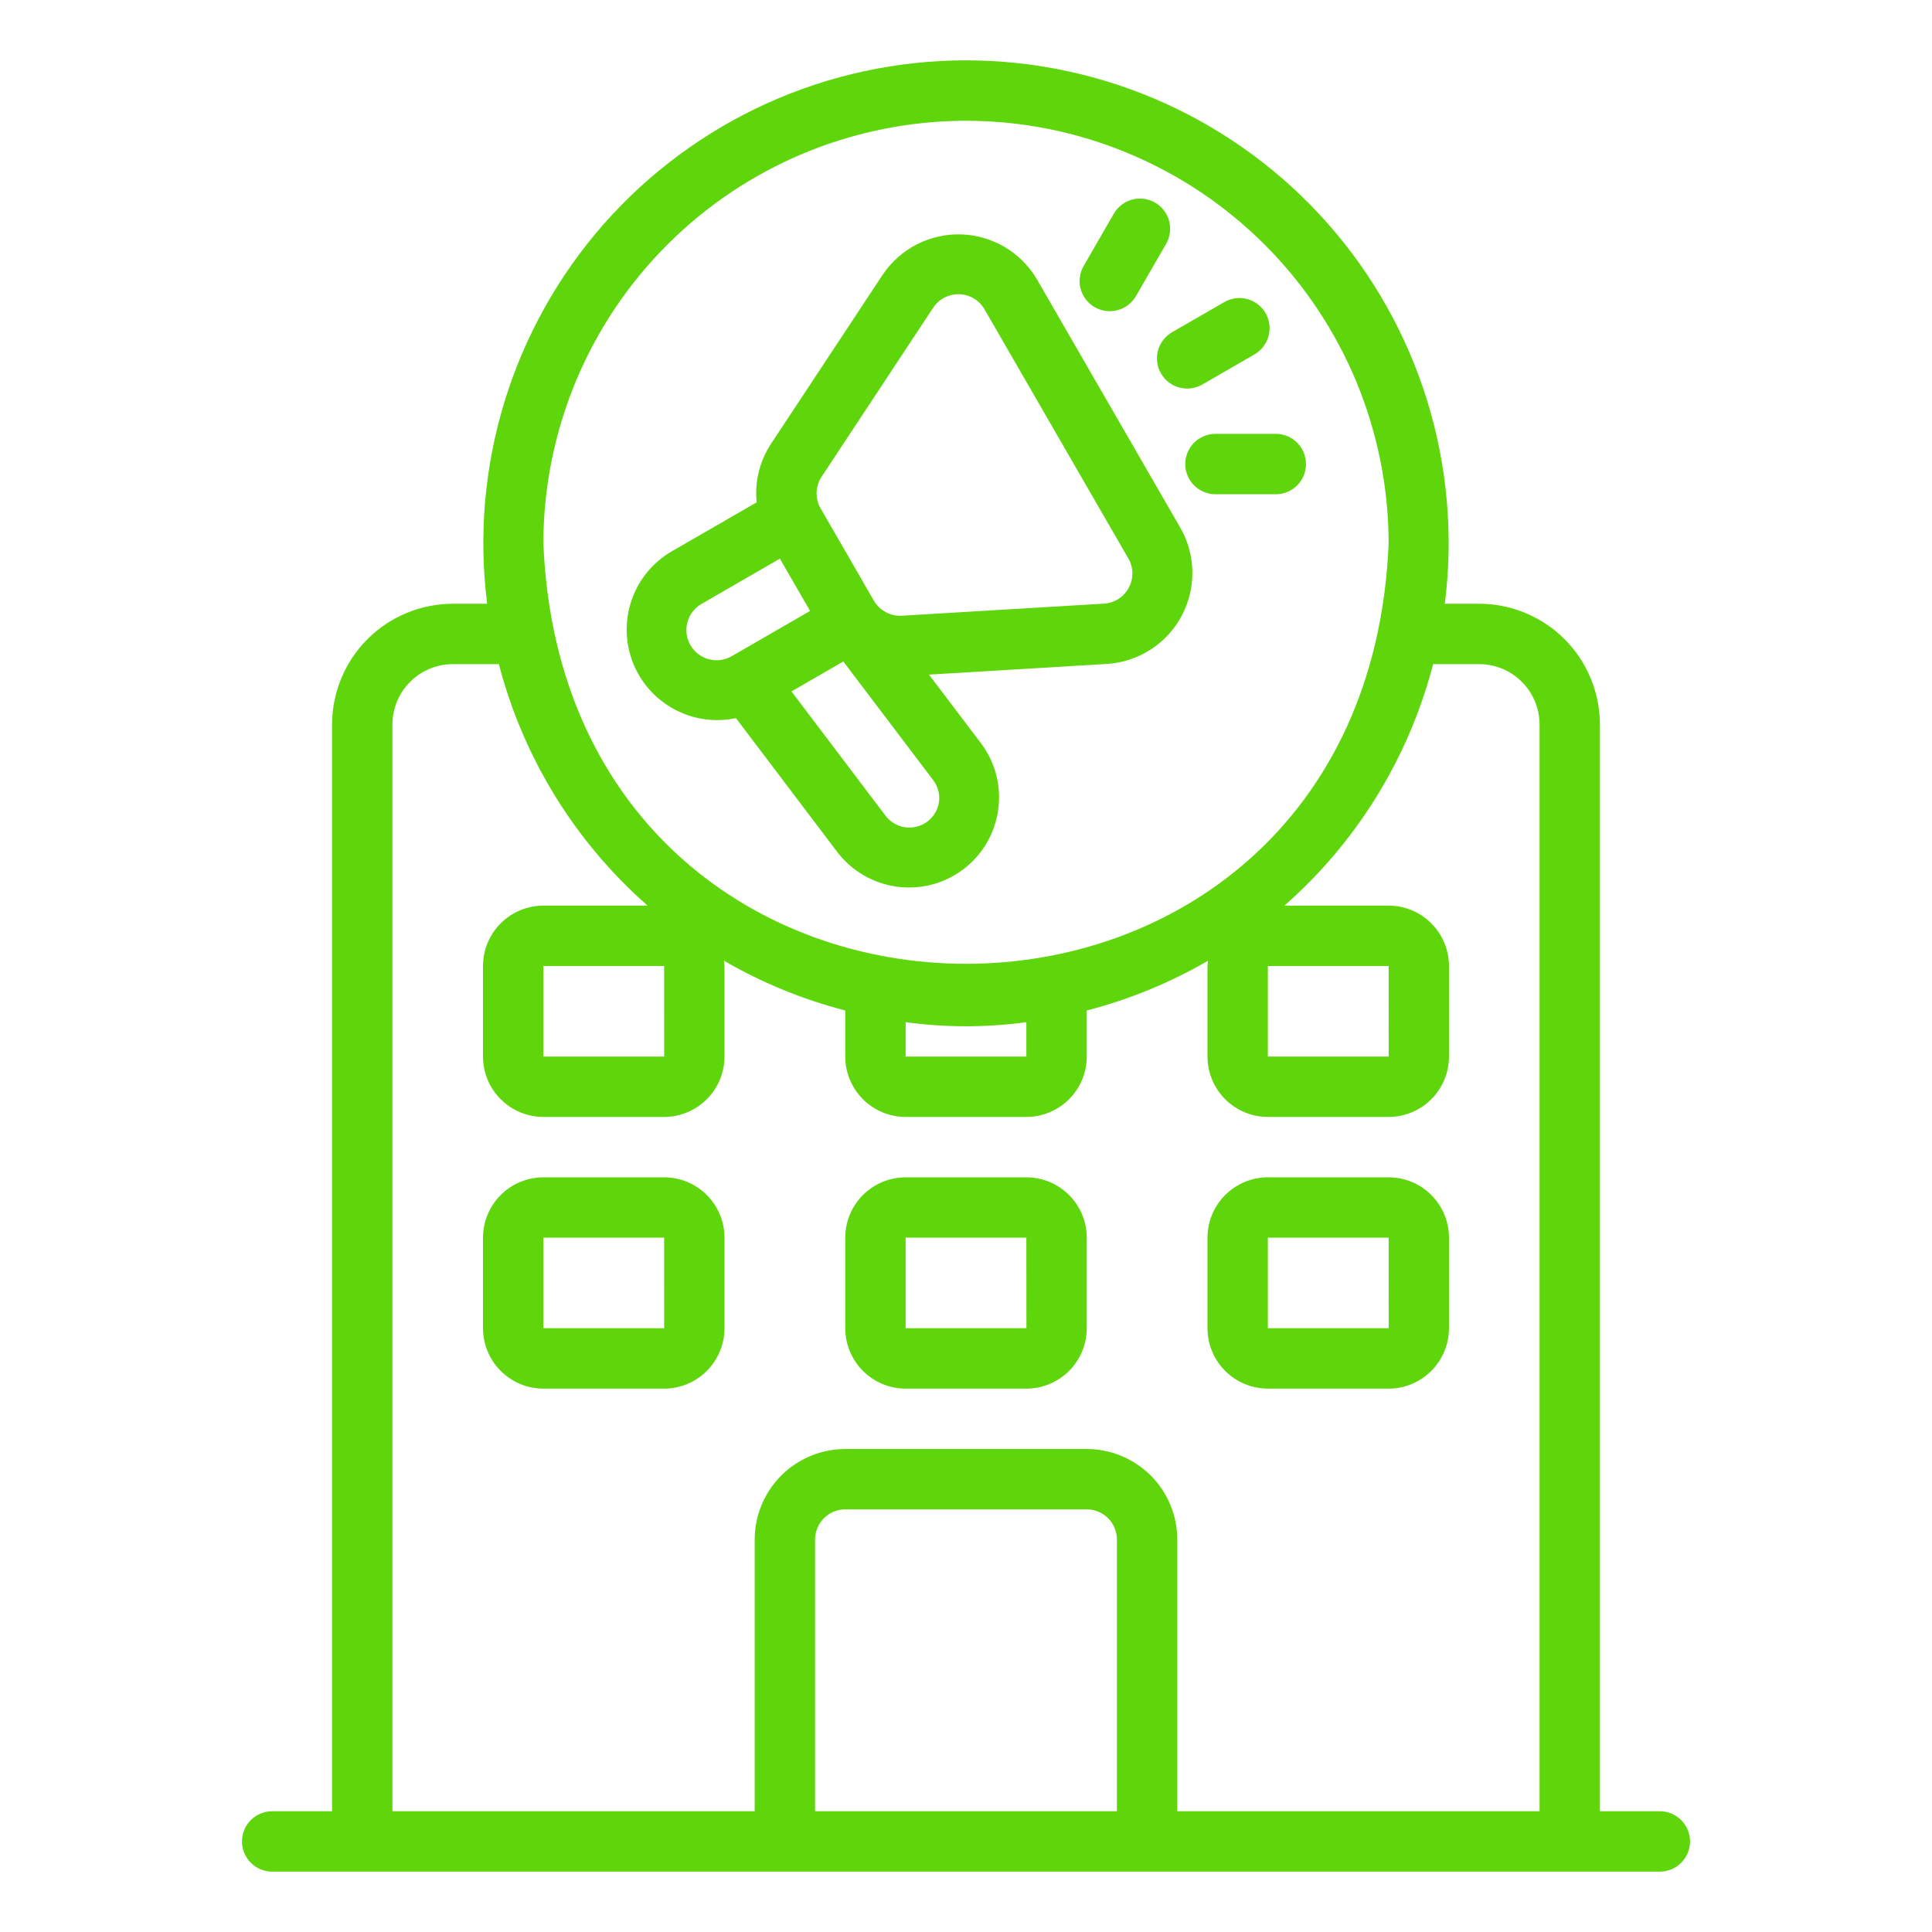 <svg xmlns="http://www.w3.org/2000/svg" width="50" height="50" viewBox="0 0 50 50" fill="none"><path d="M19.046 18.585L21.678 22.062C22.054 22.548 22.607 22.867 23.216 22.948C23.825 23.03 24.442 22.867 24.932 22.496C25.422 22.125 25.745 21.576 25.832 20.968C25.92 20.359 25.763 19.741 25.397 19.247L24.042 17.459L28.665 17.181C29.062 17.154 29.445 17.026 29.78 16.81C30.114 16.594 30.389 16.297 30.577 15.947C30.766 15.596 30.863 15.204 30.858 14.806C30.855 14.407 30.75 14.017 30.554 13.67L26.832 7.223C26.63 6.881 26.344 6.595 26.001 6.393C25.658 6.191 25.27 6.078 24.872 6.066C24.474 6.055 24.08 6.144 23.726 6.325C23.372 6.507 23.069 6.775 22.847 7.105L19.959 11.478C19.661 11.927 19.528 12.465 19.582 13.001L17.372 14.276C16.893 14.558 16.53 15.001 16.348 15.526C16.166 16.051 16.176 16.624 16.377 17.142C16.578 17.66 16.957 18.09 17.447 18.354C17.935 18.619 18.503 18.7 19.046 18.585ZM24.291 20.807C24.26 20.951 24.189 21.083 24.085 21.187C23.982 21.292 23.85 21.365 23.707 21.398C23.564 21.43 23.414 21.422 23.275 21.372C23.137 21.323 23.015 21.235 22.924 21.119L20.483 17.894L21.825 17.119L24.151 20.19C24.217 20.277 24.264 20.377 24.288 20.483C24.313 20.59 24.314 20.7 24.291 20.807ZM21.263 12.338L24.15 7.965C24.224 7.854 24.324 7.763 24.442 7.702C24.561 7.641 24.693 7.611 24.826 7.614C24.959 7.618 25.089 7.656 25.203 7.725C25.317 7.793 25.413 7.889 25.479 8.005L29.201 14.452C29.268 14.567 29.304 14.697 29.306 14.83C29.308 14.963 29.276 15.095 29.212 15.212C29.149 15.329 29.058 15.429 28.945 15.5C28.833 15.572 28.704 15.614 28.572 15.622L23.339 15.935C23.195 15.943 23.051 15.911 22.924 15.842C22.796 15.774 22.69 15.671 22.616 15.546L21.928 14.353L21.238 13.159C21.165 13.034 21.129 12.89 21.134 12.745C21.138 12.6 21.183 12.459 21.263 12.338ZM17.868 16.697C17.765 16.517 17.737 16.304 17.79 16.104C17.844 15.904 17.974 15.733 18.154 15.63L20.183 14.458L20.965 15.811L18.935 16.983C18.756 17.086 18.542 17.114 18.342 17.06C18.142 17.007 17.972 16.876 17.868 16.697Z" fill="#5FD60B"></path><path d="M30.047 9.666C30.15 9.845 30.321 9.976 30.521 10.029C30.721 10.083 30.934 10.055 31.114 9.952L32.467 9.171C32.646 9.067 32.777 8.896 32.831 8.696C32.884 8.496 32.856 8.283 32.753 8.103C32.649 7.924 32.478 7.793 32.279 7.739C32.078 7.686 31.865 7.714 31.686 7.817L30.333 8.598C30.153 8.702 30.022 8.873 29.968 9.073C29.915 9.273 29.943 9.486 30.047 9.666Z" fill="#5FD60B"></path><path d="M28.331 7.95C28.51 8.053 28.723 8.081 28.923 8.028C29.123 7.974 29.294 7.843 29.398 7.664L30.179 6.311C30.23 6.222 30.264 6.124 30.277 6.022C30.291 5.921 30.284 5.817 30.257 5.718C30.231 5.619 30.185 5.526 30.122 5.445C30.06 5.363 29.982 5.295 29.893 5.244C29.805 5.192 29.706 5.159 29.605 5.146C29.503 5.132 29.4 5.139 29.3 5.166C29.201 5.192 29.108 5.238 29.027 5.301C28.946 5.363 28.877 5.441 28.826 5.53L28.045 6.883C27.994 6.971 27.96 7.069 27.947 7.171C27.933 7.273 27.94 7.376 27.967 7.475C27.993 7.575 28.039 7.667 28.101 7.749C28.164 7.83 28.242 7.899 28.331 7.95Z" fill="#5FD60B"></path><path d="M30.674 12.009C30.674 12.112 30.695 12.214 30.734 12.308C30.773 12.403 30.831 12.489 30.903 12.562C30.976 12.634 31.062 12.692 31.157 12.731C31.251 12.771 31.353 12.791 31.456 12.791H33.018C33.225 12.791 33.424 12.708 33.571 12.562C33.717 12.415 33.799 12.217 33.799 12.009C33.799 11.802 33.717 11.604 33.571 11.457C33.424 11.31 33.225 11.228 33.018 11.228H31.456C31.353 11.228 31.251 11.248 31.157 11.288C31.062 11.327 30.976 11.384 30.903 11.457C30.831 11.53 30.773 11.616 30.734 11.71C30.695 11.805 30.674 11.907 30.674 12.009Z" fill="#5FD60B"></path><path d="M42.969 46.875H41.406V18.75C41.405 17.921 41.076 17.127 40.49 16.541C39.904 15.955 39.11 15.626 38.281 15.625H37.392C37.615 13.866 37.461 12.08 36.94 10.385C36.419 8.69 35.544 7.126 34.371 5.795C33.199 4.465 31.757 3.4 30.142 2.67C28.526 1.94 26.773 1.562 25 1.562C23.227 1.562 21.474 1.94 19.858 2.67C18.243 3.4 16.801 4.465 15.628 5.795C14.456 7.126 13.581 8.69 13.06 10.385C12.539 12.08 12.385 13.866 12.608 15.625H11.719C10.89 15.626 10.096 15.955 9.51 16.541C8.924 17.127 8.595 17.921 8.594 18.75V46.875H7.031C6.826 46.878 6.63 46.962 6.487 47.108C6.343 47.254 6.262 47.451 6.262 47.656C6.262 47.861 6.343 48.058 6.487 48.204C6.63 48.351 6.826 48.434 7.031 48.438H42.969C43.174 48.434 43.369 48.351 43.513 48.204C43.657 48.058 43.738 47.861 43.738 47.656C43.738 47.451 43.657 47.254 43.513 47.108C43.369 46.962 43.174 46.878 42.969 46.875ZM25 3.125C27.9 3.128 30.68 4.282 32.73 6.332C34.781 8.383 35.934 11.163 35.938 14.062C35.337 28.573 14.661 28.568 14.062 14.062C14.066 11.163 15.219 8.383 17.27 6.332C19.32 4.282 22.1 3.128 25 3.125ZM32.812 25H35.938L35.939 27.344H32.812V25ZM23.438 26.454C24.474 26.595 25.526 26.595 26.562 26.454V27.344H23.438V26.454ZM17.189 27.344H14.062V25H17.188L17.189 27.344ZM21.094 46.875V39.844C21.094 39.637 21.176 39.438 21.323 39.291C21.469 39.145 21.668 39.063 21.875 39.062H28.125C28.332 39.063 28.531 39.145 28.677 39.291C28.824 39.438 28.906 39.637 28.906 39.844V46.875H21.094ZM30.469 46.875V39.844C30.468 39.222 30.221 38.627 29.782 38.187C29.342 37.748 28.746 37.501 28.125 37.5H21.875C21.254 37.501 20.658 37.748 20.218 38.187C19.779 38.627 19.532 39.222 19.531 39.844V46.875H10.156V18.75C10.157 18.336 10.321 17.939 10.614 17.646C10.907 17.353 11.304 17.188 11.719 17.188H12.911C13.54 19.609 14.88 21.786 16.76 23.438H14.062C13.648 23.438 13.251 23.603 12.958 23.896C12.665 24.189 12.5 24.586 12.5 25V27.344C12.5 27.758 12.665 28.155 12.958 28.448C13.251 28.741 13.648 28.906 14.062 28.906H17.188C17.602 28.906 17.999 28.741 18.292 28.448C18.585 28.155 18.75 27.758 18.75 27.344V25C18.75 24.953 18.74 24.909 18.736 24.863C19.718 25.434 20.775 25.867 21.875 26.151V27.344C21.875 27.758 22.04 28.155 22.333 28.448C22.626 28.741 23.023 28.906 23.438 28.906H26.562C26.977 28.906 27.374 28.741 27.667 28.448C27.96 28.155 28.125 27.758 28.125 27.344V26.151C29.225 25.867 30.282 25.434 31.264 24.863C31.26 24.909 31.25 24.953 31.25 25V27.344C31.25 27.758 31.415 28.155 31.708 28.448C32.001 28.741 32.398 28.906 32.812 28.906H35.938C36.352 28.906 36.749 28.741 37.042 28.448C37.335 28.155 37.499 27.758 37.5 27.344V25C37.499 24.586 37.335 24.189 37.042 23.896C36.749 23.603 36.352 23.438 35.938 23.438H33.24C35.12 21.786 36.46 19.609 37.089 17.188H38.281C38.696 17.188 39.093 17.353 39.386 17.646C39.678 17.939 39.843 18.336 39.844 18.75V46.875H30.469Z" fill="#5FD60B"></path><path d="M17.188 30.469H14.062C13.648 30.469 13.251 30.634 12.958 30.927C12.665 31.22 12.501 31.617 12.5 32.031V34.375C12.501 34.789 12.665 35.186 12.958 35.479C13.251 35.772 13.648 35.937 14.062 35.938H17.188C17.602 35.937 17.999 35.772 18.292 35.479C18.585 35.186 18.75 34.789 18.75 34.375V32.031C18.75 31.617 18.585 31.22 18.292 30.927C17.999 30.634 17.602 30.469 17.188 30.469ZM14.062 34.375V32.031H17.188L17.189 34.375H14.062Z" fill="#5FD60B"></path><path d="M26.562 30.469H23.438C23.023 30.469 22.626 30.634 22.333 30.927C22.04 31.22 21.875 31.617 21.875 32.031V34.375C21.875 34.789 22.04 35.186 22.333 35.479C22.626 35.772 23.023 35.937 23.438 35.938H26.562C26.977 35.937 27.374 35.772 27.667 35.479C27.96 35.186 28.125 34.789 28.125 34.375V32.031C28.125 31.617 27.96 31.22 27.667 30.927C27.374 30.634 26.977 30.469 26.562 30.469ZM23.438 34.375V32.031H26.562L26.564 34.375H23.438Z" fill="#5FD60B"></path><path d="M35.938 30.469H32.812C32.398 30.469 32.001 30.634 31.708 30.927C31.415 31.22 31.25 31.617 31.25 32.031V34.375C31.25 34.789 31.415 35.186 31.708 35.479C32.001 35.772 32.398 35.937 32.812 35.938H35.938C36.352 35.937 36.749 35.772 37.042 35.479C37.335 35.186 37.499 34.789 37.5 34.375V32.031C37.499 31.617 37.335 31.22 37.042 30.927C36.749 30.634 36.352 30.469 35.938 30.469ZM32.812 34.375V32.031H35.938L35.939 34.375H32.812Z" fill="#5FD60B"></path></svg>